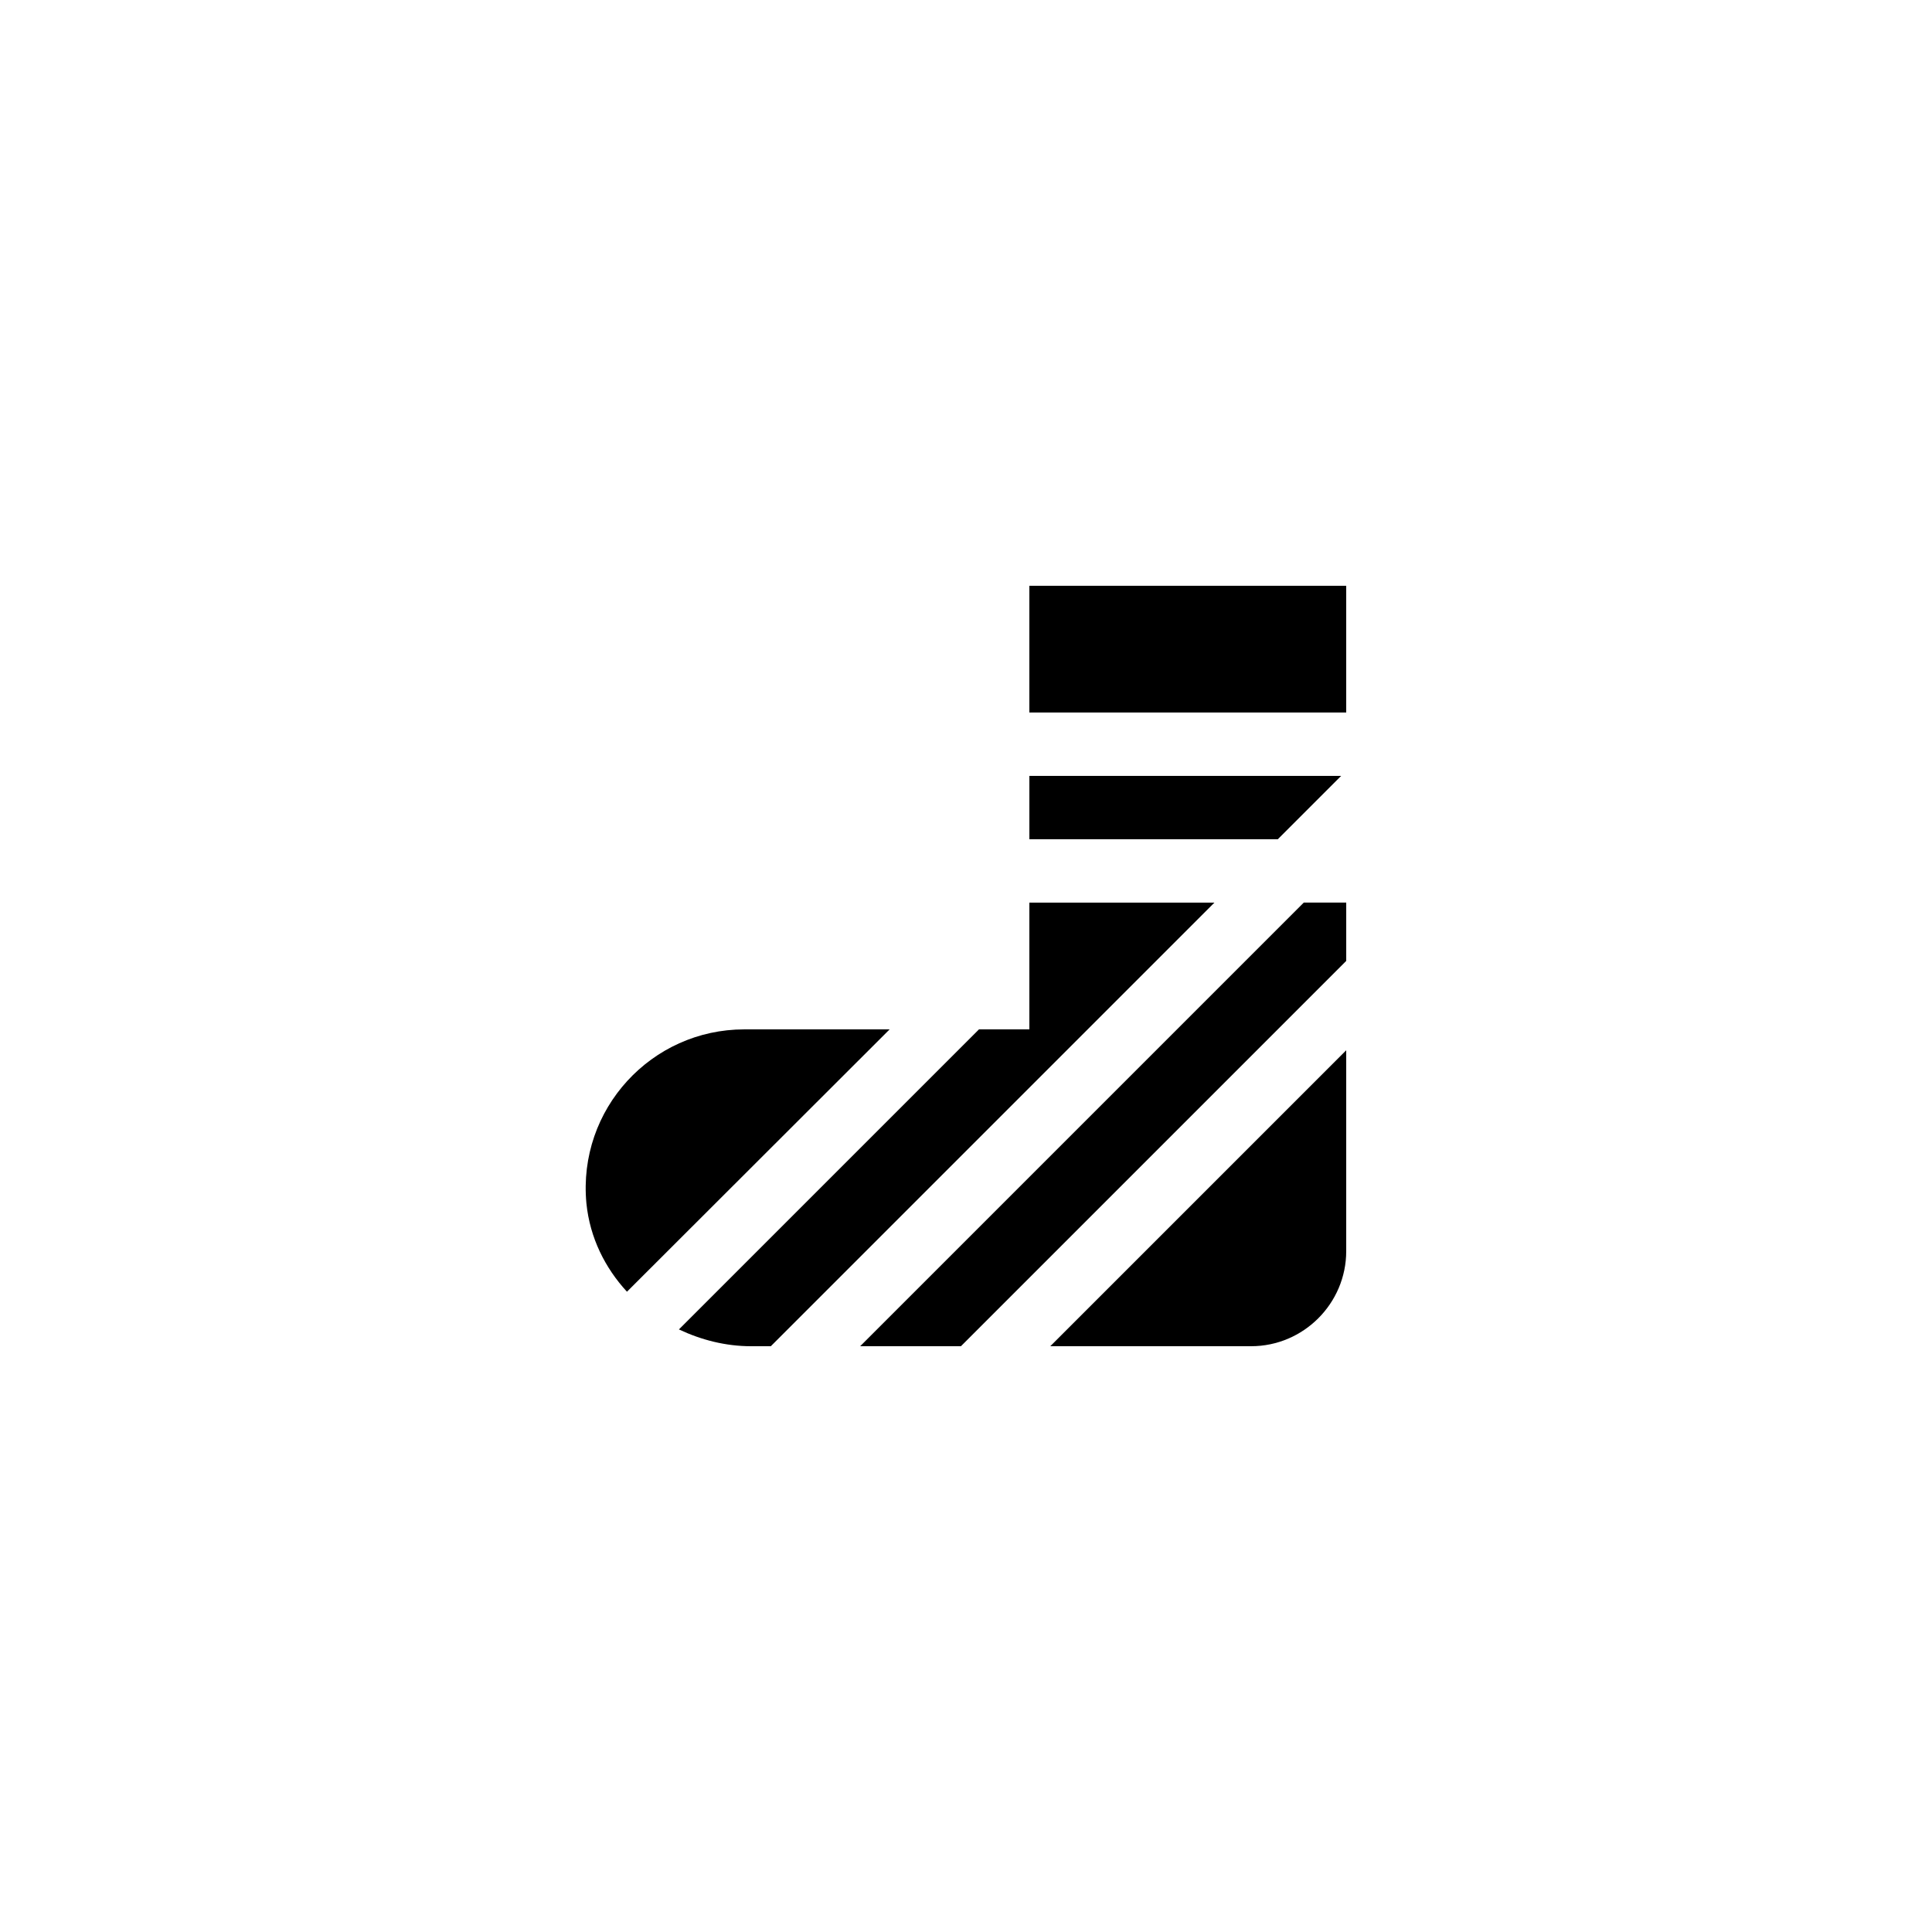 <?xml version="1.0" encoding="UTF-8"?>
<!-- Uploaded to: ICON Repo, www.iconrepo.com, Generator: ICON Repo Mixer Tools -->
<svg fill="#000000" width="800px" height="800px" version="1.1" viewBox="144 144 512 512" xmlns="http://www.w3.org/2000/svg">
 <g>
  <path d="m310.15 486.32 69.609-69.523h-38.539c-24.52 0-44.168 21.074-41.816 46.098 0.922 9.152 4.953 17.129 10.746 23.426z"/>
  <path d="m499.42 349.62h-82.625v16.793h65.832z"/>
  <path d="m475.57 500.76c13.855 0 25.191-11.336 25.191-25.191v-53.234l-78.426 78.426z"/>
  <path d="m343.07 500.76h5.207l117.55-117.55-49.035-0.004v33.586h-13.352l-79.52 79.52c5.879 2.773 12.344 4.453 19.145 4.453z"/>
  <path d="m371.95 500.76h26.703l102.11-102.11v-15.453h-11.254z"/>
  <path d="m416.79 299.24h83.969v33.586h-83.969z"/>
 </g>
</svg>